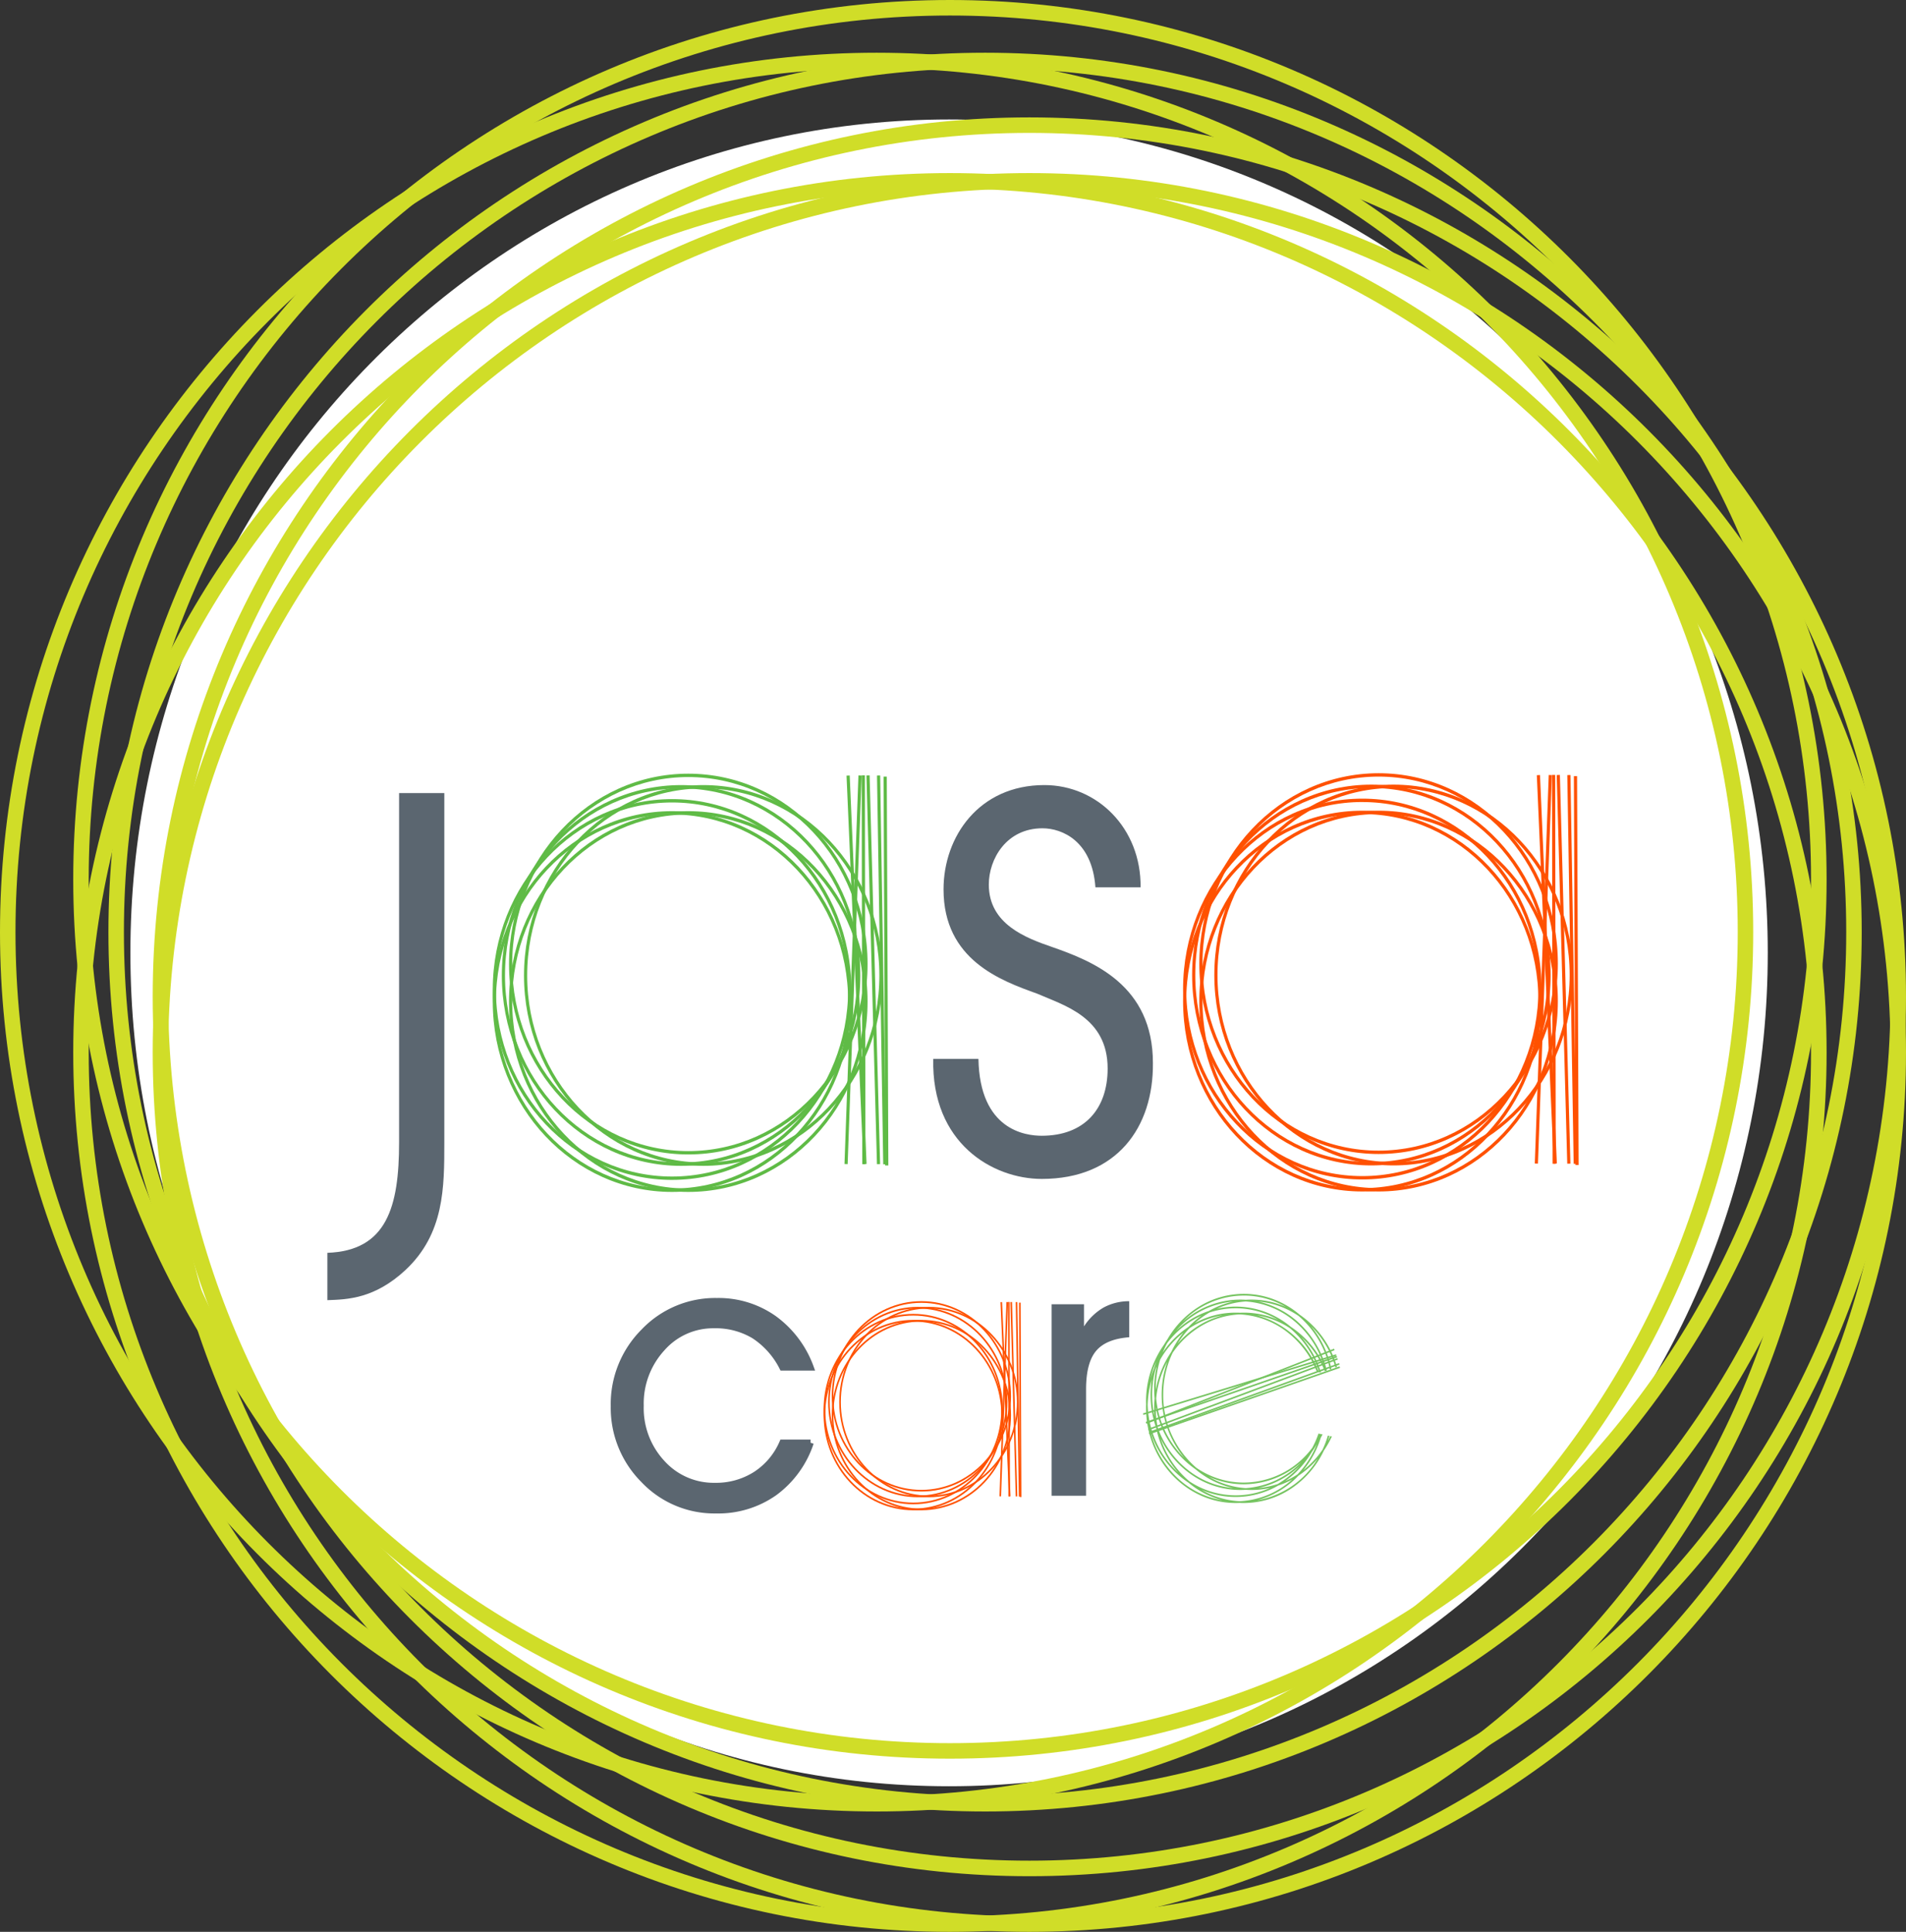 <?xml version="1.0" encoding="UTF-8" standalone="no"?>
<svg
   width="301.451"
   height="305.525"
   viewBox="0 0 301.451 305.525"
   version="1.1"
   id="svg203"
   sodipodi:docname="jasacare_logo.svg"
   inkscape:version="1.1.2 (0a00cf5339, 2022-02-04)"
   xmlns:inkscape="http://www.inkscape.org/namespaces/inkscape"
   xmlns:sodipodi="http://sodipodi.sourceforge.net/DTD/sodipodi-0.dtd"
   xmlns="http://www.w3.org/2000/svg"
   xmlns:svg="http://www.w3.org/2000/svg">
  <rect x="0" y="0" width="301.451" height="305.525" fill="#333333" stroke="none"/>
  <sodipodi:namedview
     id="namedview205"
     pagecolor="#ffffff"
     bordercolor="#666666"
     borderopacity="1.0"
     inkscape:pageshadow="2"
     inkscape:pageopacity="0.0"
     inkscape:pagecheckerboard="0"
     showgrid="false"
     inkscape:zoom="2.6577204"
     inkscape:cx="150.69305"
     inkscape:cy="152.7625"
     inkscape:window-width="1920"
     inkscape:window-height="1021"
     inkscape:window-x="0"
     inkscape:window-y="0"
     inkscape:window-maximized="1"
     inkscape:current-layer="svg203" />
  <defs
     id="defs133">
    <style
       id="style131">.a{fill:#fff;}.b{fill:#d0dd28;}.c{fill:#5fbb46;}.d{fill:#ff5100;}.e{fill:#5b6670;}</style>
  </defs>
  <g
     transform="translate(-606.08 -306.24)"
     id="g201">
    <path
       class="a"
       d="M746.065,579.47c71.511,0,129.483-59.011,129.483-131.806s-57.972-131.8-129.483-131.8-129.483,59.011-129.483,131.8S674.554,579.47,746.065,579.47"
       transform="translate(10.12 9.27)"
       id="path135" />
    <path
       class="b"
       d="M750.634,584.38c76.453,0,138.655-62.39,138.655-139.065S827.087,306.24,750.634,306.24,611.979,368.63,611.979,445.315s62.2,139.065,138.655,139.065m0-275.686c75.1,0,136.193,61.283,136.193,136.621S825.734,581.926,750.634,581.926,614.426,520.643,614.426,445.315s61.106-136.621,136.208-136.621"
       transform="translate(5.684)"
       id="path137" />
    <path
       class="b"
       d="M753.468,588.639c76.455,0,138.643-62.39,138.643-139.077S829.923,310.487,753.468,310.487s-138.655,62.39-138.655,139.075,62.2,139.077,138.655,139.077m0-275.7c75.1,0,136.194,61.294,136.194,136.621S828.57,586.185,753.468,586.185,617.262,524.89,617.262,449.562s61.1-136.621,136.206-136.621"
       transform="translate(8.415 4.092)"
       id="path139" />
    <path
       class="b"
       d="M744.723,588.639c76.453,0,138.643-62.39,138.643-139.077s-62.19-139.075-138.643-139.075S606.08,372.877,606.08,449.562s62.188,139.077,138.643,139.077m0-275.7c75.1,0,136.195,61.294,136.195,136.621S819.826,586.185,744.723,586.185,608.529,524.89,608.529,449.562s61.092-136.621,136.194-136.621"
       transform="translate(0 4.092)"
       id="path141" />
    <path
       class="b"
       d="M757.035,593.858c76.444,0,138.643-62.39,138.643-139.075s-62.2-139.089-138.643-139.089S618.38,378.084,618.38,454.783s62.2,139.075,138.655,139.075m0-275.709c75.1,0,136.195,61.294,136.195,136.634S832.137,591.4,757.035,591.4,620.829,530.109,620.829,454.783s61.1-136.634,136.206-136.634"
       transform="translate(11.852 9.11)"
       id="path143" />
    <path
       class="b"
       d="M757.035,598.332c76.444,0,138.643-62.388,138.643-139.087,0-76.675-62.2-139.065-138.643-139.065S618.38,382.57,618.38,459.245c0,76.7,62.2,139.087,138.655,139.087m0-275.7c75.1,0,136.195,61.283,136.195,136.611S832.137,595.878,757.035,595.878,620.829,534.583,620.829,459.245s61.1-136.611,136.206-136.611"
       transform="translate(11.852 13.433)"
       id="path145" />
    <path
       class="b"
       d="M750.634,598.332c76.453,0,138.655-62.388,138.655-139.087,0-76.675-62.2-139.065-138.655-139.065S611.979,382.57,611.979,459.245c0,76.7,62.2,139.087,138.655,139.087m0-275.7c75.1,0,136.193,61.283,136.193,136.611S825.734,595.878,750.634,595.878,614.426,534.583,614.426,459.245s61.106-136.611,136.208-136.611"
       transform="translate(5.684 13.433)"
       id="path147" />
    <path
       class="c"
       d="M675.431,428.773c-15.634,0-28.351-13.508-28.351-30.11s12.716-30.11,28.351-30.11,28.353,13.508,28.353,30.11-12.718,30.11-28.353,30.11m0-59.688c-15.357,0-27.85,13.268-27.85,29.578s12.493,29.58,27.85,29.58,27.852-13.268,27.852-29.58-12.495-29.578-27.852-29.578"
       transform="translate(39.508 60.046)"
       id="path149" />
    <path
       class="c"
       d="M674.853,429.692c-15.634,0-28.353-13.506-28.353-30.108s12.718-30.112,28.353-30.112S703.2,382.98,703.2,399.584s-12.72,30.108-28.351,30.108m0-59.688C659.5,370,647,383.274,647,399.584s12.495,29.578,27.852,29.578,27.85-13.268,27.85-29.578S690.208,370,674.853,370"
       transform="translate(38.949 60.931)"
       id="path151" />
    <path
       class="c"
       d="M676.637,429.692c-15.63,0-28.351-13.506-28.351-30.108s12.72-30.112,28.351-30.112,28.353,13.508,28.353,30.112-12.718,30.108-28.353,30.108m0-59.688c-15.357,0-27.85,13.27-27.85,29.58s12.493,29.578,27.85,29.578,27.852-13.268,27.852-29.578S691.994,370,676.637,370"
       transform="translate(40.67 60.931)"
       id="path153" />
    <path
       class="c"
       d="M674.125,430.824c-15.636,0-28.355-13.508-28.355-30.11S658.488,370.6,674.125,370.6s28.351,13.508,28.351,30.112-12.718,30.11-28.351,30.11m0-59.69c-15.359,0-27.854,13.268-27.854,29.58s12.494,29.58,27.854,29.58,27.85-13.27,27.85-29.58-12.494-29.58-27.85-29.58"
       transform="translate(38.246 62.02)"
       id="path155" />
    <path
       class="c"
       d="M674.125,431.792c-15.636,0-28.355-13.508-28.355-30.11s12.718-30.11,28.355-30.11,28.351,13.508,28.351,30.11-12.718,30.11-28.351,30.11m0-59.688c-15.359,0-27.854,13.268-27.854,29.578s12.494,29.58,27.854,29.58,27.85-13.268,27.85-29.58S689.48,372.1,674.125,372.1"
       transform="translate(38.246 62.955)"
       id="path157" />
    <path
       class="c"
       d="M675.431,431.792c-15.634,0-28.351-13.508-28.351-30.11s12.716-30.11,28.351-30.11,28.353,13.508,28.353,30.11-12.718,30.11-28.353,30.11m0-59.688c-15.357,0-27.85,13.268-27.85,29.578s12.493,29.58,27.85,29.58,27.852-13.268,27.852-29.58S690.788,372.1,675.431,372.1"
       transform="translate(39.508 62.955)"
       id="path159" />
    <path
       class="c"
       d="M674.264,368.725l2.669,61.43.5-.026-2.669-61.43Z"
       transform="translate(65.703 60.187)"
       id="path161" />
    <path
       class="c"
       d="M674.1,430.144l.5.02,2.205-61.449-.5-.02Z"
       transform="translate(65.544 60.183)"
       id="path163" />
    <path
       class="c"
       d="M675.867,368.707l1.663,61.469.5-.012-1.663-61.473Z"
       transform="translate(67.248 60.179)"
       id="path165" />
    <rect
       class="c"
       width="0.5"
       height="61.491"
       transform="matrix(1, -0.016, 0.016, 1, 744.785, 428.893)"
       id="rect167" />
    <path
       class="c"
       d="M675.486,368.689l.092,61.491h.5l-.09-61.491Z"
       transform="translate(66.881 60.177)"
       id="path169" />
    <rect
       class="c"
       width="0.504"
       height="61.496"
       transform="translate(745.829 429.067) rotate(-0.229)"
       id="rect171" />
    <path
       class="d"
       d="M731.032,428.737c-15.634,0-28.353-13.508-28.353-30.108s12.718-30.112,28.353-30.112,28.353,13.508,28.353,30.112-12.718,30.108-28.353,30.108m0-59.688c-15.357,0-27.85,13.268-27.85,29.58s12.492,29.578,27.85,29.578,27.852-13.268,27.852-29.578-12.494-29.58-27.852-29.58"
       transform="translate(93.084 60.011)"
       id="path173" />
    <path
       class="d"
       d="M730.451,429.658c-15.634,0-28.351-13.508-28.351-30.11s12.716-30.112,28.351-30.112S758.8,382.944,758.8,399.548s-12.718,30.11-28.353,30.11m0-59.69c-15.358,0-27.85,13.27-27.85,29.58s12.492,29.58,27.85,29.58,27.852-13.27,27.852-29.58-12.494-29.58-27.852-29.58"
       transform="translate(92.526 60.897)"
       id="path175" />
    <path
       class="d"
       d="M732.238,429.658c-15.634,0-28.351-13.508-28.351-30.11s12.716-30.112,28.351-30.112,28.351,13.508,28.351,30.112-12.716,30.11-28.351,30.11m0-59.69c-15.357,0-27.85,13.27-27.85,29.58s12.492,29.58,27.85,29.58,27.85-13.27,27.85-29.58-12.492-29.58-27.85-29.58"
       transform="translate(94.248 60.897)"
       id="path177" />
    <path
       class="d"
       d="M729.722,430.79c-15.63,0-28.351-13.508-28.351-30.112s12.72-30.114,28.351-30.114,28.353,13.508,28.353,30.114-12.718,30.112-28.353,30.112m0-59.694c-15.358,0-27.85,13.27-27.85,29.582s12.492,29.58,27.85,29.58,27.852-13.27,27.852-29.58S745.079,371.1,729.722,371.1"
       transform="translate(91.824 61.984)"
       id="path179" />
    <path
       class="d"
       d="M729.722,431.757c-15.63,0-28.351-13.508-28.351-30.112s12.72-30.11,28.351-30.11,28.353,13.508,28.353,30.11-12.718,30.112-28.353,30.112m0-59.69c-15.358,0-27.85,13.268-27.85,29.578s12.492,29.582,27.85,29.582,27.852-13.27,27.852-29.582-12.494-29.578-27.852-29.578"
       transform="translate(91.824 62.919)"
       id="path181" />
    <path
       class="d"
       d="M731.032,431.757c-15.634,0-28.353-13.508-28.353-30.112s12.718-30.11,28.353-30.11,28.353,13.508,28.353,30.11-12.718,30.112-28.353,30.112m0-59.69c-15.357,0-27.85,13.268-27.85,29.578s12.492,29.582,27.85,29.582,27.852-13.27,27.852-29.582-12.494-29.578-27.852-29.578"
       transform="translate(93.084 62.919)"
       id="path183" />
    <path
       class="d"
       d="M729.863,368.688l2.669,61.428.5-.023-2.667-61.43Z"
       transform="translate(119.279 60.151)"
       id="path185" />
    <path
       class="d"
       d="M729.7,430.108l.5.02,2.205-61.449-.5-.02Z"
       transform="translate(119.121 60.147)"
       id="path187" />
    <path
       class="d"
       d="M731.466,368.671l1.665,61.469.5-.012-1.665-61.473Z"
       transform="translate(120.824 60.144)"
       id="path189" />
    <path
       class="d"
       d="M732.317,368.671l1.009,61.481.5-.006-1.007-61.485Z"
       transform="translate(121.644 60.151)"
       id="path191" />
    <path
       class="d"
       d="M731.087,368.652l.09,61.5.5,0-.09-61.495Z"
       transform="translate(120.459 60.142)"
       id="path193" />
    <rect
       class="d"
       width="0.502"
       height="61.496"
       transform="translate(855.005 428.994) rotate(-0.229)"
       id="rect195" />
    <path
       class="e"
       d="M650.943,425.352c0,7.163,0,14.433-6.13,20.186-4.907,4.559-9.2,4.668-12.365,4.776v-7.487c9.4-.328,11.342-7.271,11.342-17.474V370.114h7.153Z"
       transform="translate(25.409 61.55)"
       id="path197" />
    <path
       class="e"
       d="M688.4,412.773c.206,11.287,7.46,12.157,10.012,12.157,6.745,0,10.423-4.234,10.423-10.637,0-8.139-6.949-9.987-11.136-11.829-5.724-2.064-14.819-5.317-14.819-16.5,0-8.355,5.622-16.494,15.941-16.494,8.381,0,15.328,6.835,15.224,16.17H706.9c-.511-7.273-5.209-9.335-8.377-9.335-5.724,0-8.483,4.884-8.483,8.9,0,6.293,5.926,8.463,10.012,9.875,6.541,2.278,15.943,6.075,15.943,18.34.1,10.2-5.722,18.338-17.576,18.338-7.766,0-17.47-5.641-17.166-18.99Z"
       transform="translate(72.429 60.932)"
       id="path199" />
  </g>
  <g
     id="Group_484"
     data-name="Group 484"
     transform="translate(-464.565,-85.382)">
    <path
       id="Path_450"
       data-name="Path 450"
       d="m 26.417,8.936 h -5.45 v -30.277 h 5.119 v 3.5 a 9.177,9.177 0 0 1 3.1,-2.986 8.392,8.392 0 0 1 4.06,-1 v 5.7 q -3.661,0.275 -5.243,2.161 -1.582,1.886 -1.586,6.057 z"
       transform="translate(609.92,312.999)"
       fill="#5b6670" />
    <g
       id="a"
       transform="translate(46.617,74.329)">
      <path
         id="Path_451"
         data-name="Path 451"
         d="m 661.256,398.663 c -7.817,0 -14.175,-6.754 -14.175,-15.055 0,-8.301 6.358,-15.055 14.175,-15.055 7.817,0 14.176,6.754 14.176,15.055 0,8.301 -6.359,15.055 -14.176,15.055 m 0,-29.844 c -7.679,0 -13.925,6.634 -13.925,14.789 0,8.155 6.246,14.79 13.925,14.79 7.679,0 13.926,-6.634 13.926,-14.79 0,-8.156 -6.247,-14.789 -13.926,-14.789"
         transform="translate(-97.583,-151.719)"
         fill="#ff5100" />
      <path
         id="Path_452"
         data-name="Path 452"
         d="m 660.676,399.582 c -7.817,0 -14.176,-6.753 -14.176,-15.054 0,-8.301 6.359,-15.056 14.176,-15.056 7.817,0 14.176,6.754 14.176,15.056 0,8.302 -6.36,15.054 -14.176,15.054 m 0,-29.844 c -7.679,0 -13.926,6.635 -13.926,14.79 0,8.155 6.247,14.789 13.926,14.789 7.679,0 13.925,-6.634 13.925,-14.789 0,-8.155 -6.247,-14.79 -13.925,-14.79"
         transform="translate(-97.573,-151.736)"
         fill="#ff5100" />
      <path
         id="Path_453"
         data-name="Path 453"
         d="m 662.461,399.582 c -7.815,0 -14.175,-6.753 -14.175,-15.054 0,-8.301 6.36,-15.056 14.175,-15.056 7.815,0 14.177,6.754 14.177,15.056 0,8.302 -6.359,15.054 -14.177,15.054 m 0,-29.844 c -7.679,0 -13.925,6.635 -13.925,14.79 0,8.155 6.246,14.789 13.925,14.789 7.679,0 13.926,-6.634 13.926,-14.789 0,-8.155 -6.247,-14.79 -13.926,-14.79"
         transform="translate(-97.605,-151.736)"
         fill="#ff5100" />
      <path
         id="Path_454"
         data-name="Path 454"
         d="m 659.948,400.713 c -7.818,0 -14.177,-6.754 -14.177,-15.055 0,-8.301 6.359,-15.056 14.177,-15.056 7.818,0 14.175,6.754 14.175,15.056 0,8.302 -6.359,15.055 -14.175,15.055 m 0,-29.845 c -7.68,0 -13.927,6.634 -13.927,14.79 0,8.156 6.247,14.79 13.927,14.79 7.68,0 13.925,-6.635 13.925,-14.79 0,-8.155 -6.247,-14.79 -13.925,-14.79"
         transform="translate(-97.559,-151.756)"
         fill="#ff5100" />
      <path
         id="Path_455"
         data-name="Path 455"
         d="m 659.948,401.682 c -7.818,0 -14.177,-6.754 -14.177,-15.055 0,-8.301 6.359,-15.055 14.177,-15.055 7.818,0 14.175,6.754 14.175,15.055 0,8.301 -6.359,15.055 -14.175,15.055 m 0,-29.844 c -7.68,0 -13.927,6.634 -13.927,14.789 0,8.155 6.247,14.79 13.927,14.79 7.68,0 13.925,-6.634 13.925,-14.79 0,-8.156 -6.247,-14.789 -13.925,-14.789"
         transform="translate(-97.559,-151.774)"
         fill="#ff5100" />
      <path
         id="Path_456"
         data-name="Path 456"
         d="m 661.256,401.682 c -7.817,0 -14.175,-6.754 -14.175,-15.055 0,-8.301 6.358,-15.055 14.175,-15.055 7.817,0 14.176,6.754 14.176,15.055 0,8.301 -6.359,15.055 -14.176,15.055 m 0,-29.844 c -7.679,0 -13.925,6.634 -13.925,14.789 0,8.155 6.246,14.79 13.925,14.79 7.679,0 13.926,-6.634 13.926,-14.79 0,-8.156 -6.247,-14.789 -13.926,-14.789"
         transform="translate(-97.583,-151.774)"
         fill="#ff5100" />
      <path
         id="Path_457"
         data-name="Path 457"
         d="m 674.264,368.712 1.334,30.715 0.25,-0.013 -1.334,-30.714 z"
         transform="translate(-98.078,-151.722)"
         fill="#ff5100" />
      <path
         id="Path_458"
         data-name="Path 458"
         d="m 674.1,399.42 0.25,0.01 1.1,-30.725 -0.251,-0.01 z"
         transform="translate(-98.075,-151.722)"
         fill="#ff5100" />
      <path
         id="Path_459"
         data-name="Path 459"
         d="m 675.867,368.7 0.832,30.735 0.25,-0.006 -0.832,-30.737 z"
         transform="translate(-98.107,-151.722)"
         fill="#ff5100" />
      <rect
         id="Rectangle_215"
         data-name="Rectangle 215"
         width="0.25"
         height="30.746"
         transform="matrix(1,-0.016,0.016,1,578.595,216.981)"
         fill="#ff5100"
         x="0"
         y="0" />
      <path
         id="Path_460"
         data-name="Path 460"
         d="m 675.486,368.689 0.046,30.746 h 0.249 l -0.045,-30.746 z"
         transform="translate(-98.1,-151.722)"
         fill="#ff5100" />
      <rect
         id="Rectangle_216"
         data-name="Rectangle 216"
         width="0.252"
         height="30.748"
         transform="rotate(-0.229,54599.88,-144786.29)"
         fill="#ff5100"
         x="0"
         y="0" />
    </g>
    <g
       id="Group_483"
       data-name="Group 483"
       transform="translate(-125,-1.151)">
      <path
         id="Subtraction_2"
         data-name="Subtraction 2"
         d="m -1974.539,-4809.926 c -0.219,0 -0.43,0 -0.643,-0.016 -0.208,0.01 -0.423,0.016 -0.642,0.016 -7.817,0 -14.177,-6.753 -14.177,-15.054 0,-0.157 0,-0.317 0.01,-0.477 0.01,-0.16 -0.01,-0.319 -0.01,-0.475 a 15.525,15.525 0 0 1 2.848,-9.043 c 0.176,-0.3 0.361,-0.592 0.551,-0.87 a 14.737,14.737 0 0 1 5.06,-5.187 13.516,13.516 0 0 1 7,-1.969 13.359,13.359 0 0 1 4.756,0.871 13.936,13.936 0 0 1 4.072,2.412 15.055,15.055 0 0 1 5.92,8.294 l -0.238,0.083 a 14.987,14.987 0 0 0 -3.9,-6.577 15.429,15.429 0 0 1 3.248,6.8 l -0.238,0.083 a 15.006,15.006 0 0 0 -4.936,-8.463 13.366,13.366 0 0 0 -6.359,-2.285 13.9,13.9 0 0 1 6.871,3.837 15.269,15.269 0 0 1 3.945,7.075 l -0.323,0.112 a 14.915,14.915 0 0 0 -3.7,-5.392 15.4,15.4 0 0 1 3.091,5.6 l -0.282,-0.058 a 14.806,14.806 0 0 0 -4.63,-6.964 13.273,13.273 0 0 0 -5.191,-2.029 14.526,14.526 0 0 1 9.753,8.979 l -0.3,-0.062 a 14.716,14.716 0 0 0 -4.8,-6.359 13.335,13.335 0 0 0 -7.4,-2.71 13.131,13.131 0 0 0 -6.039,1.8 14.42,14.42 0 0 0 -4.581,4.285 15.348,15.348 0 0 0 -1.478,6.626 15.082,15.082 0 0 0 5.247,11.558 13.28,13.28 0 0 0 7.494,2.329 13.583,13.583 0 0 0 10.851,-5.53 15.179,15.179 0 0 0 0.961,-2.219 l 0.248,0.053 c -0.011,0.035 -0.023,0.069 -0.036,0.1 l -0.024,0.067 c 0.022,-0.048 0.043,-0.1 0.067,-0.152 l 0.01,-0.016 0.383,0.082 c -0.1,0.194 -0.2,0.376 -0.292,0.543 a 15.262,15.262 0 0 1 -2.742,5.1 14.487,14.487 0 0 0 3.026,-3.232 15.337,15.337 0 0 0 0.849,-2.23 l 0.246,0.052 c -0.081,0.277 -0.167,0.545 -0.256,0.8 0.129,-0.24 0.259,-0.5 0.386,-0.771 l 0.254,0.054 a 15.4,15.4 0 0 1 -1.264,2.235 14.857,14.857 0 0 1 -5.135,5.99 13.518,13.518 0 0 1 -7.528,2.304 z m -6.7,-2.094 v 0 a 13.148,13.148 0 0 0 6.06,1.812 13.342,13.342 0 0 0 8.3,-3.442 13.818,13.818 0 0 1 -2.219,0.97 13.513,13.513 0 0 1 -6.72,1.8 13.34,13.34 0 0 1 -5.423,-1.14 z m 18.378,-4.909 a 14.5,14.5 0 0 1 -3.033,2.685 13.978,13.978 0 0 1 -6.546,3.886 13.918,13.918 0 0 0 9.578,-6.571 z m -26.45,-4.366 v 0 a 14.958,14.958 0 0 0 4.135,7.262 13.533,13.533 0 0 0 7.257,3.674 13.723,13.723 0 0 1 -5.336,-2.758 15.007,15.007 0 0 1 -6.057,-8.177 z m 1.628,1.2 v 0 a 14.812,14.812 0 0 0 4.572,6.764 13.283,13.283 0 0 0 7.29,2.192 13.1,13.1 0 0 0 5.45,-1.18 13.376,13.376 0 0 1 -2.982,0.335 c -0.289,0 -0.583,-0.01 -0.876,-0.029 -0.292,0.019 -0.587,0.029 -0.876,0.029 a 13.516,13.516 0 0 1 -7.449,-2.25 14.835,14.835 0 0 1 -5.13,-5.866 z m 7.657,6.035 v 0 a 13.191,13.191 0 0 0 5.8,1.782 13.551,13.551 0 0 0 8.8,-4.139 13.689,13.689 0 0 1 -9.111,3.53 13.353,13.353 0 0 1 -5.491,-1.177 z m 14.343,-1.74 a 13.882,13.882 0 0 1 -6.533,3.5 13.15,13.15 0 0 0 3.018,-0.624 14.112,14.112 0 0 0 3.513,-2.876 z m -22.779,-9.312 v 0.136 a 15.682,15.682 0 0 0 0.311,3.116 14.791,14.791 0 0 0 4.6,6.572 13.388,13.388 0 0 0 7.31,2.99 13.87,13.87 0 0 1 -5.939,-2.968 15.2,15.2 0 0 1 -6.281,-9.846 z m 25.457,5.916 c -0.012,0.02 -0.026,0.039 -0.039,0.059 -0.227,0.389 -0.472,0.769 -0.727,1.129 a 14.888,14.888 0 0 1 -4.2,4.61 13.582,13.582 0 0 0 1.923,-1.054 14.825,14.825 0 0 0 3.043,-4.744 z m -26.1,-10.234 a 15.574,15.574 0 0 0 -0.637,3.977 15.364,15.364 0 0 0 1.386,5.97 14.719,14.719 0 0 0 3.423,4.733 15.384,15.384 0 0 1 -3.46,-7.035 15.771,15.771 0 0 1 -0.891,-5.253 16.207,16.207 0 0 1 0.179,-2.392 z m 2.462,-2.853 a 15.257,15.257 0 0 0 -1.751,5.823 15.118,15.118 0 0 0 4.435,9.4 15.571,15.571 0 0 1 -3.571,-9.98 15.8,15.8 0 0 1 0.887,-5.245 z m -1.665,0.754 c -0.073,0.158 -0.133,0.293 -0.191,0.428 a 15.577,15.577 0 0 0 -0.535,4.063 15.684,15.684 0 0 0 0.378,3.426 c -0.039,-0.456 -0.058,-0.915 -0.058,-1.365 0,-0.495 0.023,-0.994 0.068,-1.483 -0.045,-0.489 -0.068,-0.988 -0.068,-1.483 a 16,16 0 0 1 0.406,-3.589 z m 4.244,-5.364 a 14.518,14.518 0 0 0 -3.7,4.3 15.565,15.565 0 0 0 -0.7,4.648 v 0.136 a 15.384,15.384 0 0 1 2.445,-5.995 15.23,15.23 0 0 1 1.954,-3.092 z m -4.327,4.594 a 15.245,15.245 0 0 0 -0.921,2.682 15.632,15.632 0 0 1 0.577,-1.578 c 0.1,-0.362 0.213,-0.734 0.344,-1.1 z m 12.568,-8.687 a 13.354,13.354 0 0 1 4.691,0.848 13.919,13.919 0 0 1 4.031,2.348 14.849,14.849 0 0 1 5.14,5.87 14.794,14.794 0 0 0 -4.682,-6.854 13.359,13.359 0 0 0 -7.588,-3.024 13.148,13.148 0 0 0 -4.566,1.148 13.378,13.378 0 0 1 2.974,-0.339 z m -5.378,1.413 a 14.151,14.151 0 0 0 -5.472,4.38 15.277,15.277 0 0 0 -0.681,1.464 14.574,14.574 0 0 1 4.073,-4.048 14.539,14.539 0 0 1 2.08,-1.8 z m 3.271,-0.024 a 13.277,13.277 0 0 0 -5.195,2.031 14.778,14.778 0 0 0 -1.9,2.47 14,14 0 0 1 7.1,-4.5 z m 1.681,-2.182 a 13.591,13.591 0 0 0 -8.983,4.6 13.9,13.9 0 0 1 5.162,-3.114 13.582,13.582 0 0 1 3.821,-1.484 z m 0.427,1.06 a 13.13,13.13 0 0 0 -4.147,0.669 13.908,13.908 0 0 0 -2.319,1.676 13.331,13.331 0 0 1 6.466,-1.659 c 0.215,0 0.431,0 0.642,0.015 0.211,-0.01 0.427,-0.015 0.643,-0.015 a 13.345,13.345 0 0 1 5.422,1.145 13.27,13.27 0 0 0 -6.708,-1.834 z m 1.285,-2.012 a 13.433,13.433 0 0 0 -9.676,4.163 13.691,13.691 0 0 1 9.107,-3.527 c 0.29,0 0.585,0.01 0.876,0.029 0.293,-0.019 0.588,-0.029 0.876,-0.029 a 13.34,13.34 0 0 1 5.484,1.173 13.283,13.283 0 0 0 -6.669,-1.812 z"
         transform="translate(2760.822,5134.163)"
         fill="#75c460" />
      <g
         id="Group_482"
         data-name="Group 482"
         transform="rotate(71,737.703,375.312)">
        <path
           id="Path_467"
           data-name="Path 467"
           d="m 674.264,368.712 1.334,31.9 0.25,-0.013 -1.334,-31.9 z"
           transform="translate(12.533,-77.393)"
           fill="#75c460" />
        <path
           id="Path_468"
           data-name="Path 468"
           d="m 674.1,400.609 0.25,0.01 1.1,-31.914 -0.251,-0.01 z"
           transform="translate(12.536,-77.393)"
           fill="#75c460" />
        <path
           id="Path_469"
           data-name="Path 469"
           d="m 675.867,368.7 0.832,31.924 0.25,-0.006 -0.832,-31.926 z"
           transform="translate(12.504,-77.393)"
           fill="#75c460" />
        <path
           id="Path_470"
           data-name="Path 470"
           d="M 0,0 H 0.25 L 0.23,31.935 h -0.25 z"
           transform="matrix(1,-0.016,0.016,1,689.206,291.31)"
           fill="#75c460" />
        <path
           id="Path_471"
           data-name="Path 471"
           d="m 675.486,368.689 0.046,31.935 h 0.249 l -0.045,-31.935 z"
           transform="translate(12.511,-77.393)"
           fill="#75c460" />
        <rect
           id="Rectangle_220"
           data-name="Rectangle 220"
           width="0.247"
           height="31.938"
           transform="rotate(-0.229,73252.27,-172423.96)"
           fill="#75c460"
           x="0"
           y="0" />
      </g>
    </g>
    <path
       id="Path_472"
       data-name="Path 472"
       d="m 4.311,-49.658 a 13.009,13.009 0 0 0 -4.511,-5.057 11.862,11.862 0 0 0 -6.339,-1.638 10.744,10.744 0 0 0 -8.219,3.675 12.93,12.93 0 0 0 -3.376,9.088 12.747,12.747 0 0 0 3.39,9.045 11,11 0 0 0 8.375,3.632 11.643,11.643 0 0 0 6.435,-1.795 11.324,11.324 0 0 0 4.245,-5.042 h 4.444 a 16.006,16.006 0 0 1 -5.726,7.891 15.4,15.4 0 0 1 -9.2,2.792 15.4,15.4 0 0 1 -11.496,-4.833 16.106,16.106 0 0 1 -4.686,-11.637 16.176,16.176 0 0 1 4.743,-11.78 15.581,15.581 0 0 1 11.551,-4.825 15.175,15.175 0 0 1 8.988,2.749 16.49,16.49 0 0 1 5.826,7.734 z"
       transform="translate(584.013,351.305)"
       fill="#5b6670"
       stroke="#5b6670"
       stroke-width="1" />
  </g>
</svg>
